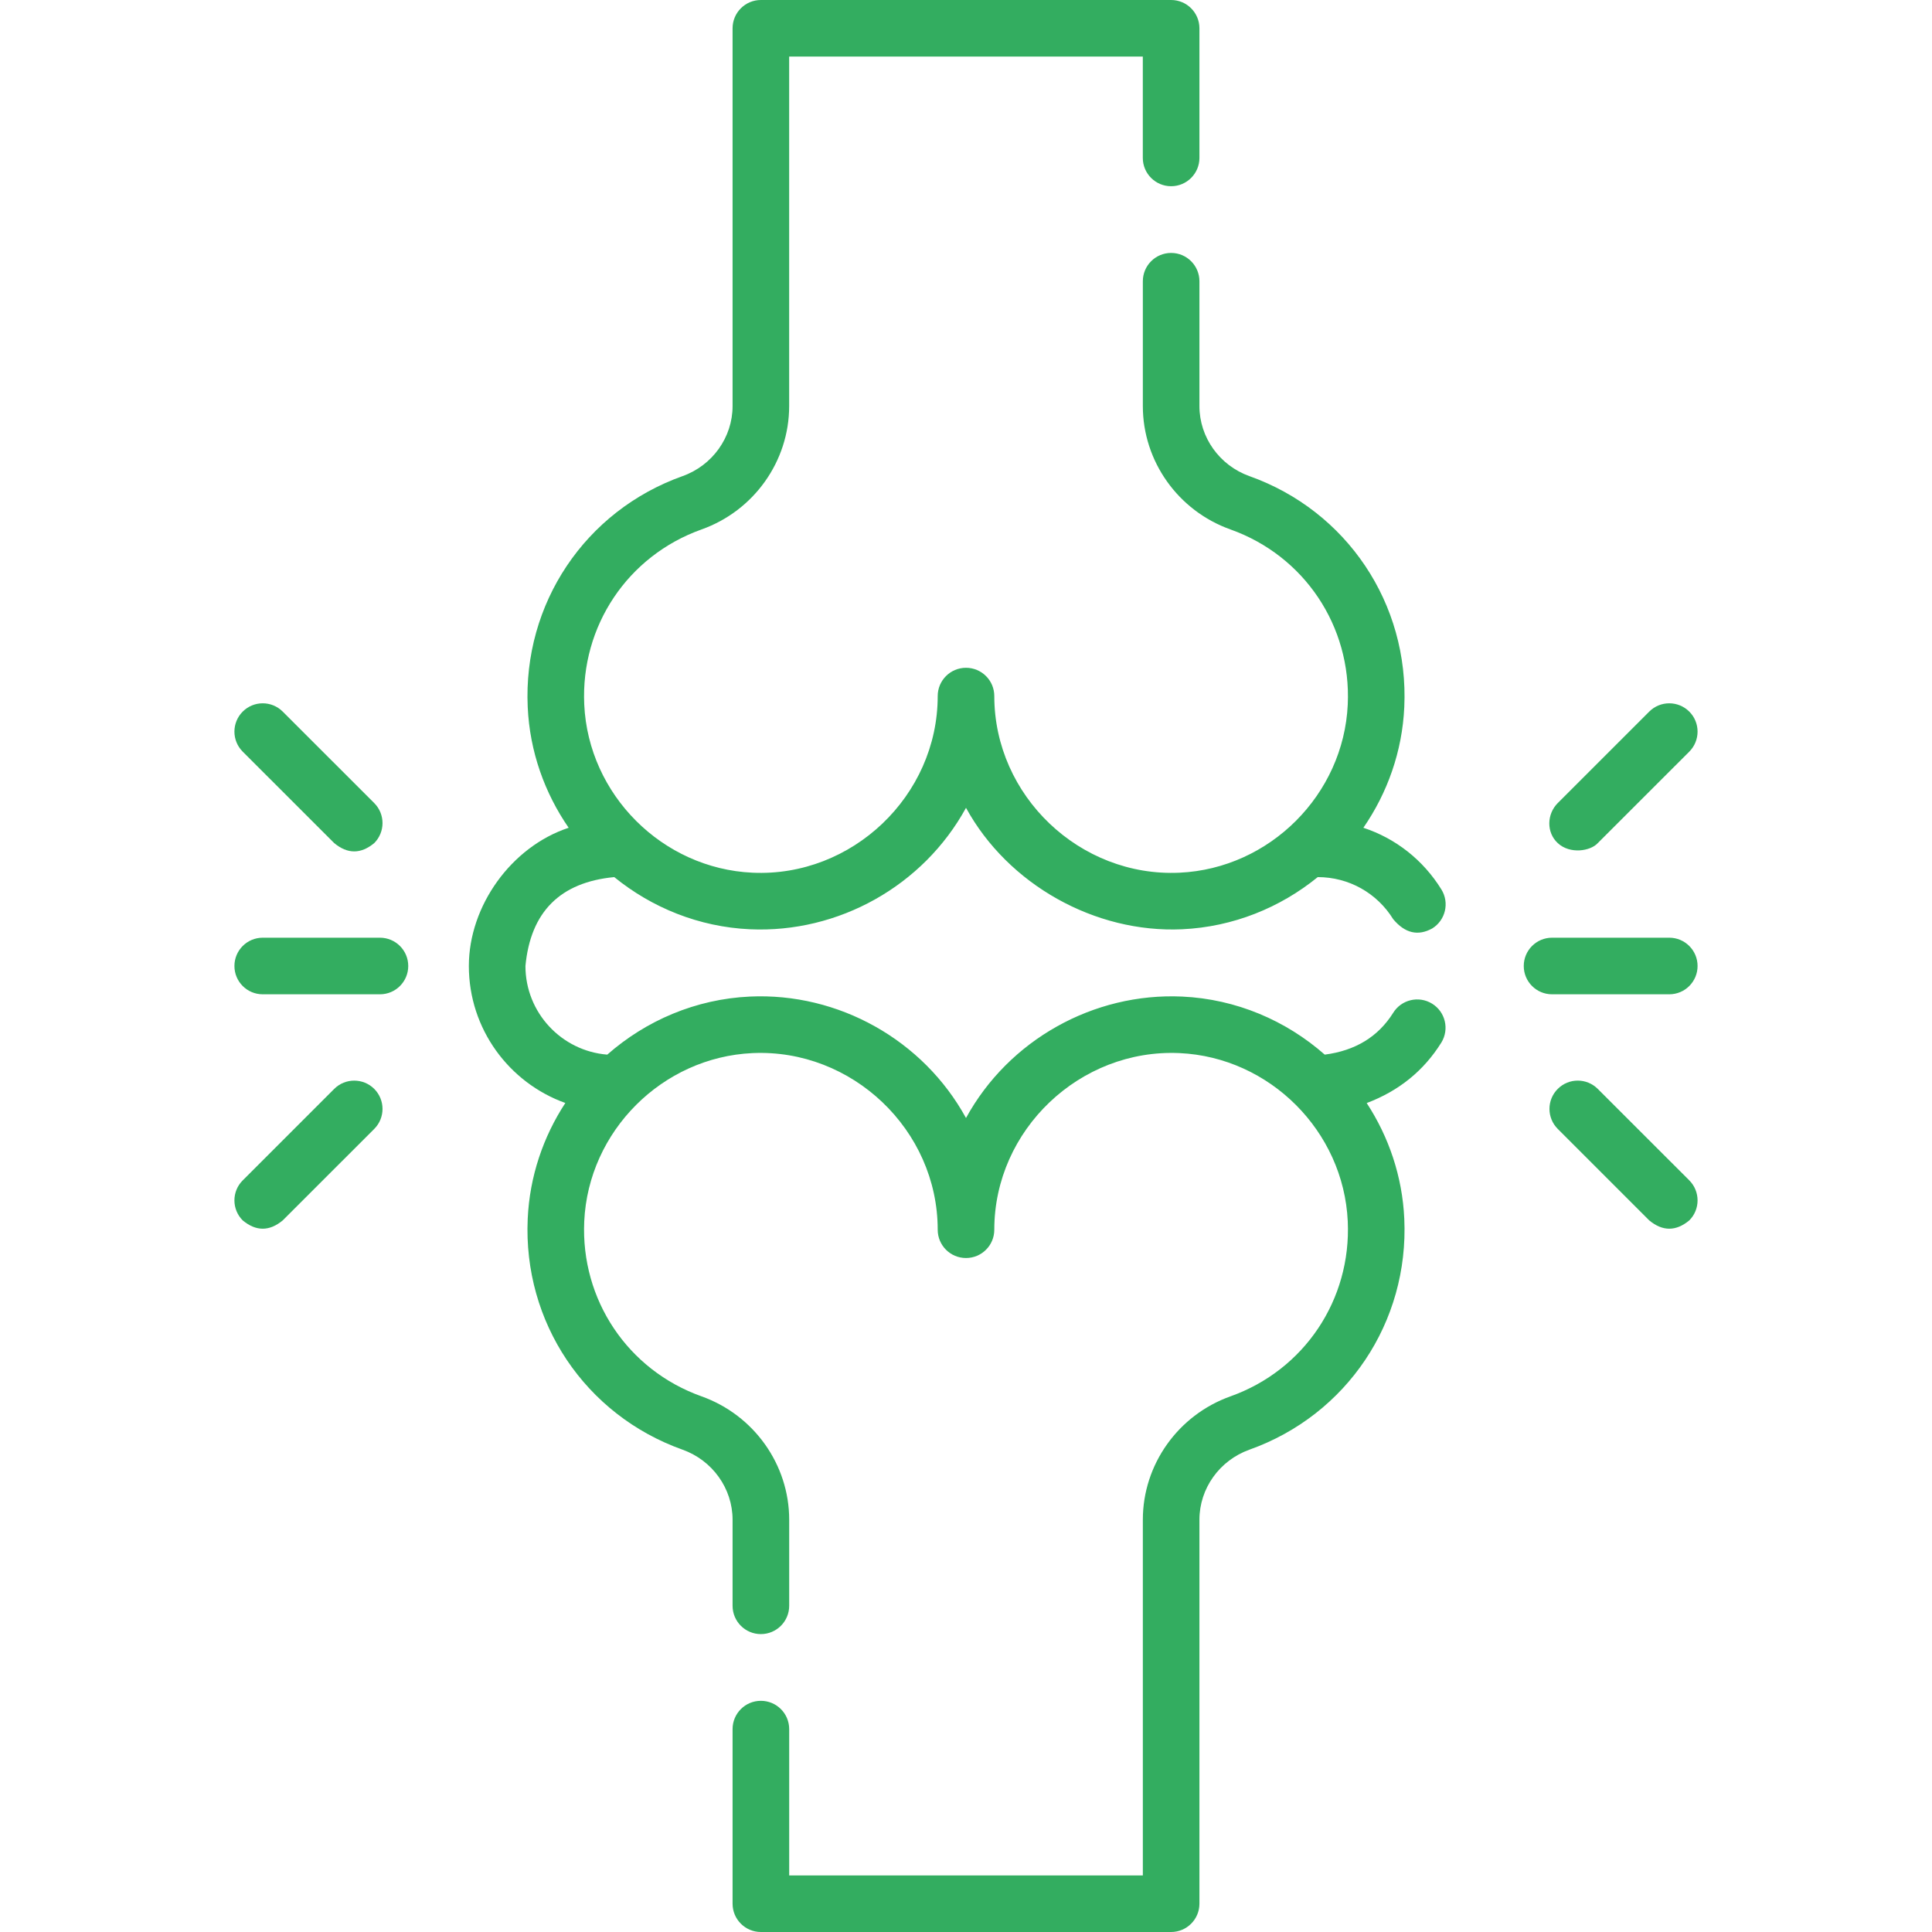 <svg xmlns="http://www.w3.org/2000/svg" width="62" height="62" viewBox="0 0 62 62" fill="none"><path d="M19.712 28.147C20.918 29.128 22.428 29.746 24.064 29.821C26.907 29.951 29.63 28.428 31 25.924C32.347 28.386 35.14 29.949 37.935 29.821C39.572 29.746 41.082 29.128 42.288 28.147C43.282 28.148 44.188 28.654 44.711 29.5C45.088 29.948 45.504 30.047 45.962 29.795C46.388 29.531 46.52 28.972 46.257 28.545C45.666 27.59 44.779 26.901 43.752 26.564C44.523 25.447 45 24.117 45.065 22.691C45.218 19.372 43.222 16.394 40.097 15.28C39.136 14.938 38.491 14.034 38.491 13.032V9.025C38.491 8.524 38.084 8.117 37.583 8.117C37.081 8.117 36.675 8.524 36.675 9.025V13.032C36.675 14.801 37.805 16.392 39.488 16.991C41.855 17.835 43.367 20.092 43.251 22.608C43.118 25.502 40.746 27.873 37.852 28.006C34.655 28.154 31.908 25.541 31.908 22.338C31.908 21.837 31.502 21.43 31 21.43C30.498 21.43 30.092 21.837 30.092 22.338C30.092 25.54 27.344 28.155 24.148 28.006C21.253 27.873 18.882 25.502 18.749 22.608C18.633 20.092 20.145 17.835 22.512 16.991C24.195 16.392 25.325 14.801 25.325 13.032V1.816H36.674V5.068C36.674 5.569 37.081 5.976 37.583 5.976C38.084 5.976 38.491 5.569 38.491 5.068V0.908C38.491 0.407 38.084 0 37.583 0H24.417C23.916 0 23.509 0.407 23.509 0.908V13.032C23.509 14.034 22.863 14.938 21.902 15.28C18.778 16.394 16.782 19.372 16.935 22.691C17 24.118 17.478 25.448 18.249 26.564C16.409 27.171 15.046 29.072 15.046 31C15.046 33.023 16.339 34.749 18.142 35.396C17.433 36.479 16.997 37.751 16.935 39.11C16.782 42.429 18.778 45.407 21.902 46.521C22.863 46.864 23.509 47.767 23.509 48.769V51.531C23.509 52.033 23.916 52.44 24.417 52.44C24.919 52.44 25.326 52.033 25.326 51.531V48.769C25.326 47.001 24.195 45.41 22.512 44.81C20.145 43.966 18.633 41.709 18.749 39.194C18.882 36.299 21.254 33.928 24.148 33.795C27.345 33.649 30.092 36.26 30.092 39.463C30.092 39.965 30.498 40.371 31 40.371C31.502 40.371 31.908 39.965 31.908 39.463C31.908 36.26 34.656 33.649 37.852 33.795C40.746 33.928 43.118 36.299 43.251 39.194C43.367 41.709 41.855 43.967 39.488 44.81C37.805 45.41 36.675 47.001 36.675 48.769V60.184H25.326V55.489C25.326 54.987 24.919 54.581 24.417 54.581C23.916 54.581 23.509 54.987 23.509 55.489V61.092C23.509 61.593 23.916 62 24.417 62H37.583C38.084 62 38.491 61.593 38.491 61.092V48.769C38.491 47.767 39.136 46.864 40.097 46.521C43.222 45.407 45.218 42.429 45.065 39.11C45.003 37.752 44.567 36.481 43.859 35.398C44.891 35.009 45.69 34.362 46.255 33.456C46.517 33.028 46.383 32.469 45.955 32.207C45.527 31.945 44.968 32.079 44.706 32.507C44.225 33.271 43.494 33.717 42.512 33.844C41.272 32.753 39.675 32.061 37.936 31.981C35.093 31.851 32.37 33.373 31 35.878C29.63 33.374 26.907 31.849 24.064 31.981C22.325 32.061 20.728 32.753 19.488 33.844C18.021 33.728 16.862 32.497 16.862 31C17.026 29.263 17.976 28.312 19.712 28.147Z" fill="#33AD60"></path><path d="M53.569 31.908C54.07 31.908 54.477 31.502 54.477 31C54.477 30.498 54.07 30.092 53.569 30.092H49.807C49.305 30.092 48.899 30.498 48.899 31C48.899 31.502 49.305 31.908 49.807 31.908H53.569Z" fill="#33AD60"></path><path d="M51.274 27.056L54.211 24.121C54.565 23.766 54.566 23.191 54.211 22.836C53.856 22.482 53.281 22.481 52.926 22.836L49.99 25.771C49.636 26.126 49.622 26.715 49.99 27.056C50.382 27.42 51.041 27.314 51.274 27.056Z" fill="#33AD60"></path><path d="M51.274 34.944C50.919 34.589 50.344 34.589 49.99 34.944C49.635 35.299 49.636 35.874 49.99 36.228L52.926 39.164C53.355 39.519 53.783 39.519 54.211 39.164C54.566 38.809 54.565 38.234 54.211 37.879L51.274 34.944Z" fill="#33AD60"></path><path d="M12.192 30.092H8.431C7.929 30.092 7.523 30.498 7.523 31C7.523 31.502 7.929 31.908 8.431 31.908H12.193C12.694 31.908 13.101 31.502 13.101 31C13.101 30.498 12.694 30.092 12.192 30.092Z" fill="#33AD60"></path><path d="M10.725 27.056C11.153 27.411 11.581 27.411 12.009 27.056C12.364 26.701 12.364 26.126 12.009 25.771L9.073 22.836C8.718 22.481 8.143 22.482 7.789 22.836C7.434 23.191 7.434 23.766 7.789 24.121L10.725 27.056Z" fill="#33AD60"></path><path d="M10.725 34.944L7.789 37.88C7.434 38.234 7.434 38.809 7.789 39.164C8.217 39.519 8.645 39.519 9.073 39.164L12.009 36.229C12.364 35.874 12.364 35.299 12.01 34.944C11.655 34.59 11.08 34.59 10.725 34.944Z" fill="#33AD60"></path></svg>